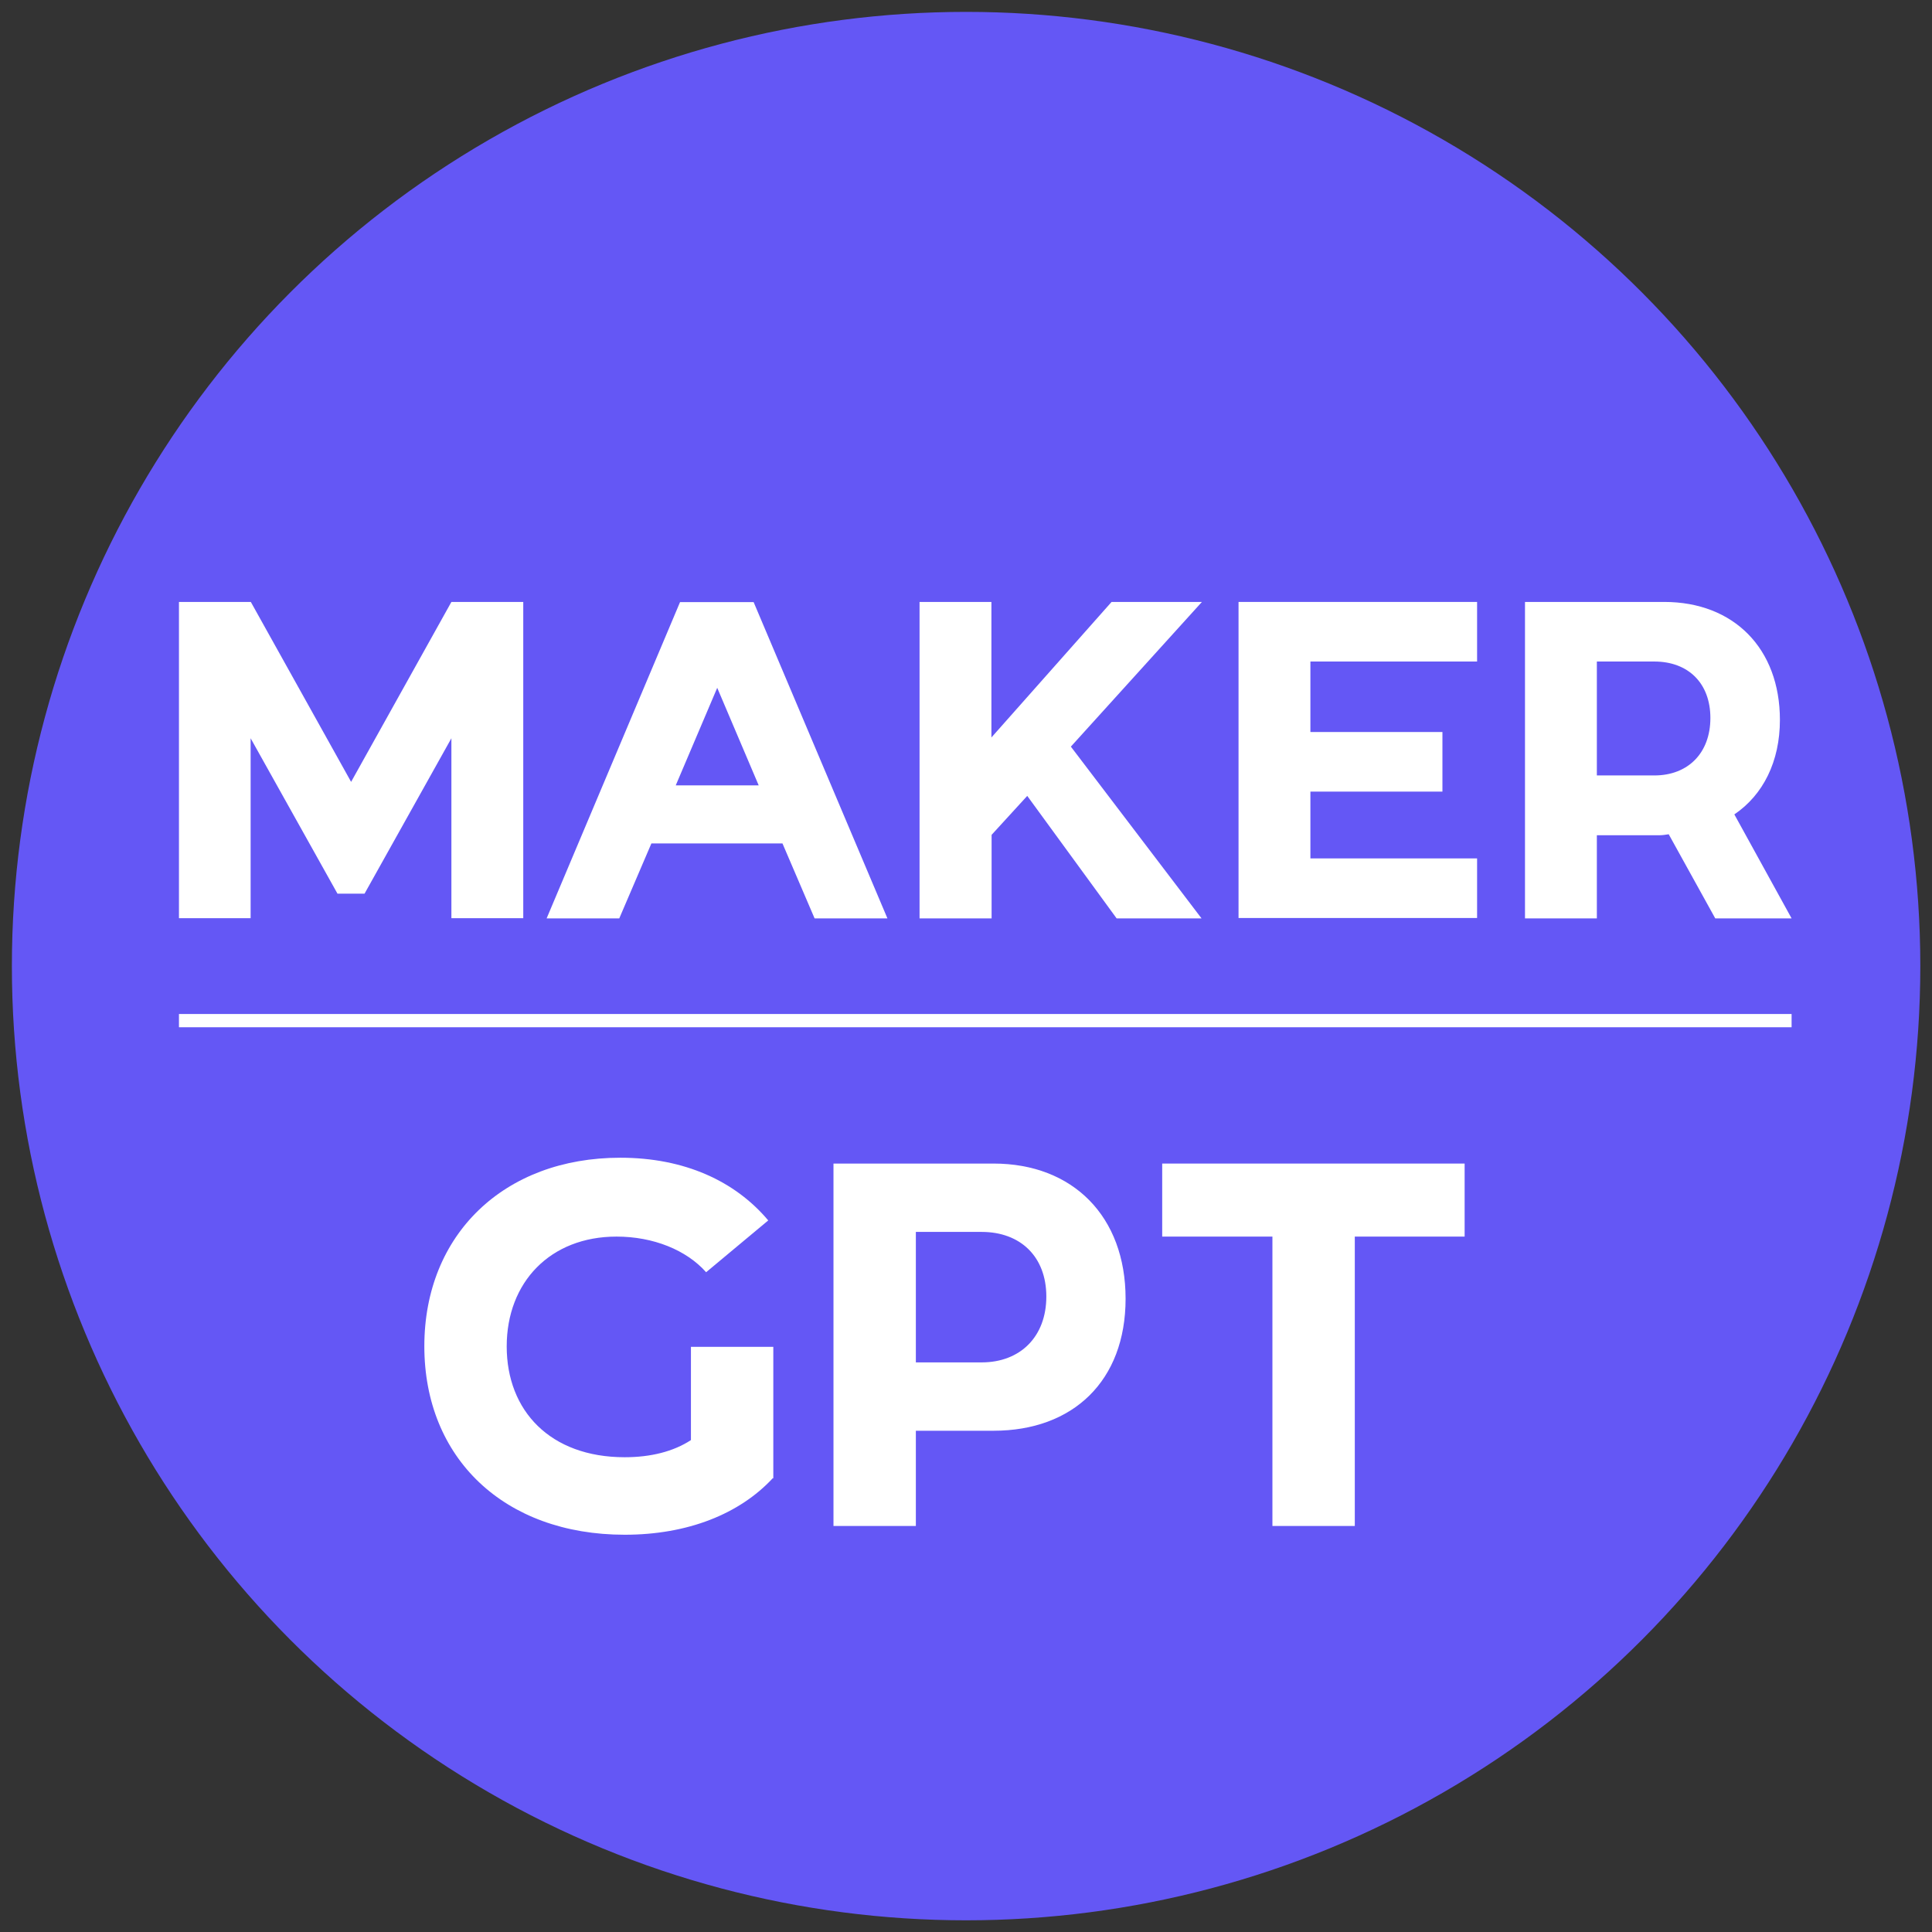 <?xml version="1.0" encoding="UTF-8"?> <svg xmlns="http://www.w3.org/2000/svg" id="_Слой_1" data-name="Слой 1" viewBox="0 0 99.21 99.21"><rect x="0" y="0" width="99.21" height="99.21" fill="#333333" stroke="none"/><defs><style> .cls-1 { fill: #6457f5; } .cls-1, .cls-2 { stroke-width: 0px; } .cls-2 { fill: #fff; } </style></defs><circle class="cls-1" cx="49.61" cy="49.61" r="49"></circle><g><path class="cls-2" d="M9.19,47.16v-16.25h3.69l5.15,9.24,5.15-9.24h3.69v16.24h-3.69v-9.24l-4.46,7.98h-1.39l-4.46-7.98v9.24h-3.68Z"></path><path class="cls-2" d="M28.07,47.16l6.85-16.24h3.78l6.87,16.24h-3.74l-1.65-3.85h-6.73l-1.65,3.85h-3.73ZM38.96,40.33l-2.13-5.01-2.13,5.01h4.26Z"></path><path class="cls-2" d="M47.22,47.16v-16.25h3.69v6.96l6.17-6.96h4.64l-6.73,7.43,6.71,8.82h-4.36l-4.59-6.29-1.83,2v4.29h-3.7Z"></path><path class="cls-2" d="M75.85,30.91v3.06h-8.56v3.62h6.78v3.06h-6.78v3.43h8.56v3.06h-12.25v-16.23h12.25Z"></path><path class="cls-2" d="M78.31,30.91h7.15c3.57,0,5.94,2.39,5.94,6.06,0,2.13-.86,3.85-2.34,4.85l2.94,5.34h-3.92l-2.39-4.32c-.14.02-.3.05-.46.05h-3.23v4.27h-3.69v-16.25ZM82,39.82h2.95c1.74,0,2.88-1.16,2.88-2.95s-1.14-2.9-2.88-2.9h-2.95v5.85Z"></path></g><rect class="cls-2" x="9.19" y="52.07" width="82.81" height=".68"></rect><g><path class="cls-2" d="M31.85,59.45c3.3,0,5.9,1.2,7.6,3.22l-3.19,2.66c-1.01-1.14-2.71-1.83-4.6-1.83-3.4,0-5.64,2.34-5.64,5.64s2.23,5.69,6.06,5.69c1.33,0,2.5-.29,3.4-.88v-4.79h4.23v6.75h-.03c-1.7,1.83-4.36,2.9-7.6,2.9-6.2,0-10.29-3.94-10.29-9.68s4.1-9.68,10.06-9.68Z"></path><path class="cls-2" d="M42.8,78.36v-18.61h8.22c4.07,0,6.78,2.71,6.78,6.94s-2.71,6.78-6.78,6.78h-3.99v4.89h-4.23ZM47.03,69.96h3.38c1.99,0,3.32-1.33,3.32-3.38s-1.33-3.32-3.32-3.32h-3.38v6.7Z"></path><path class="cls-2" d="M75.21,59.75v3.75h-5.64v14.86h-4.23v-14.86h-5.66v-3.75h15.53Z"></path></g></svg> 